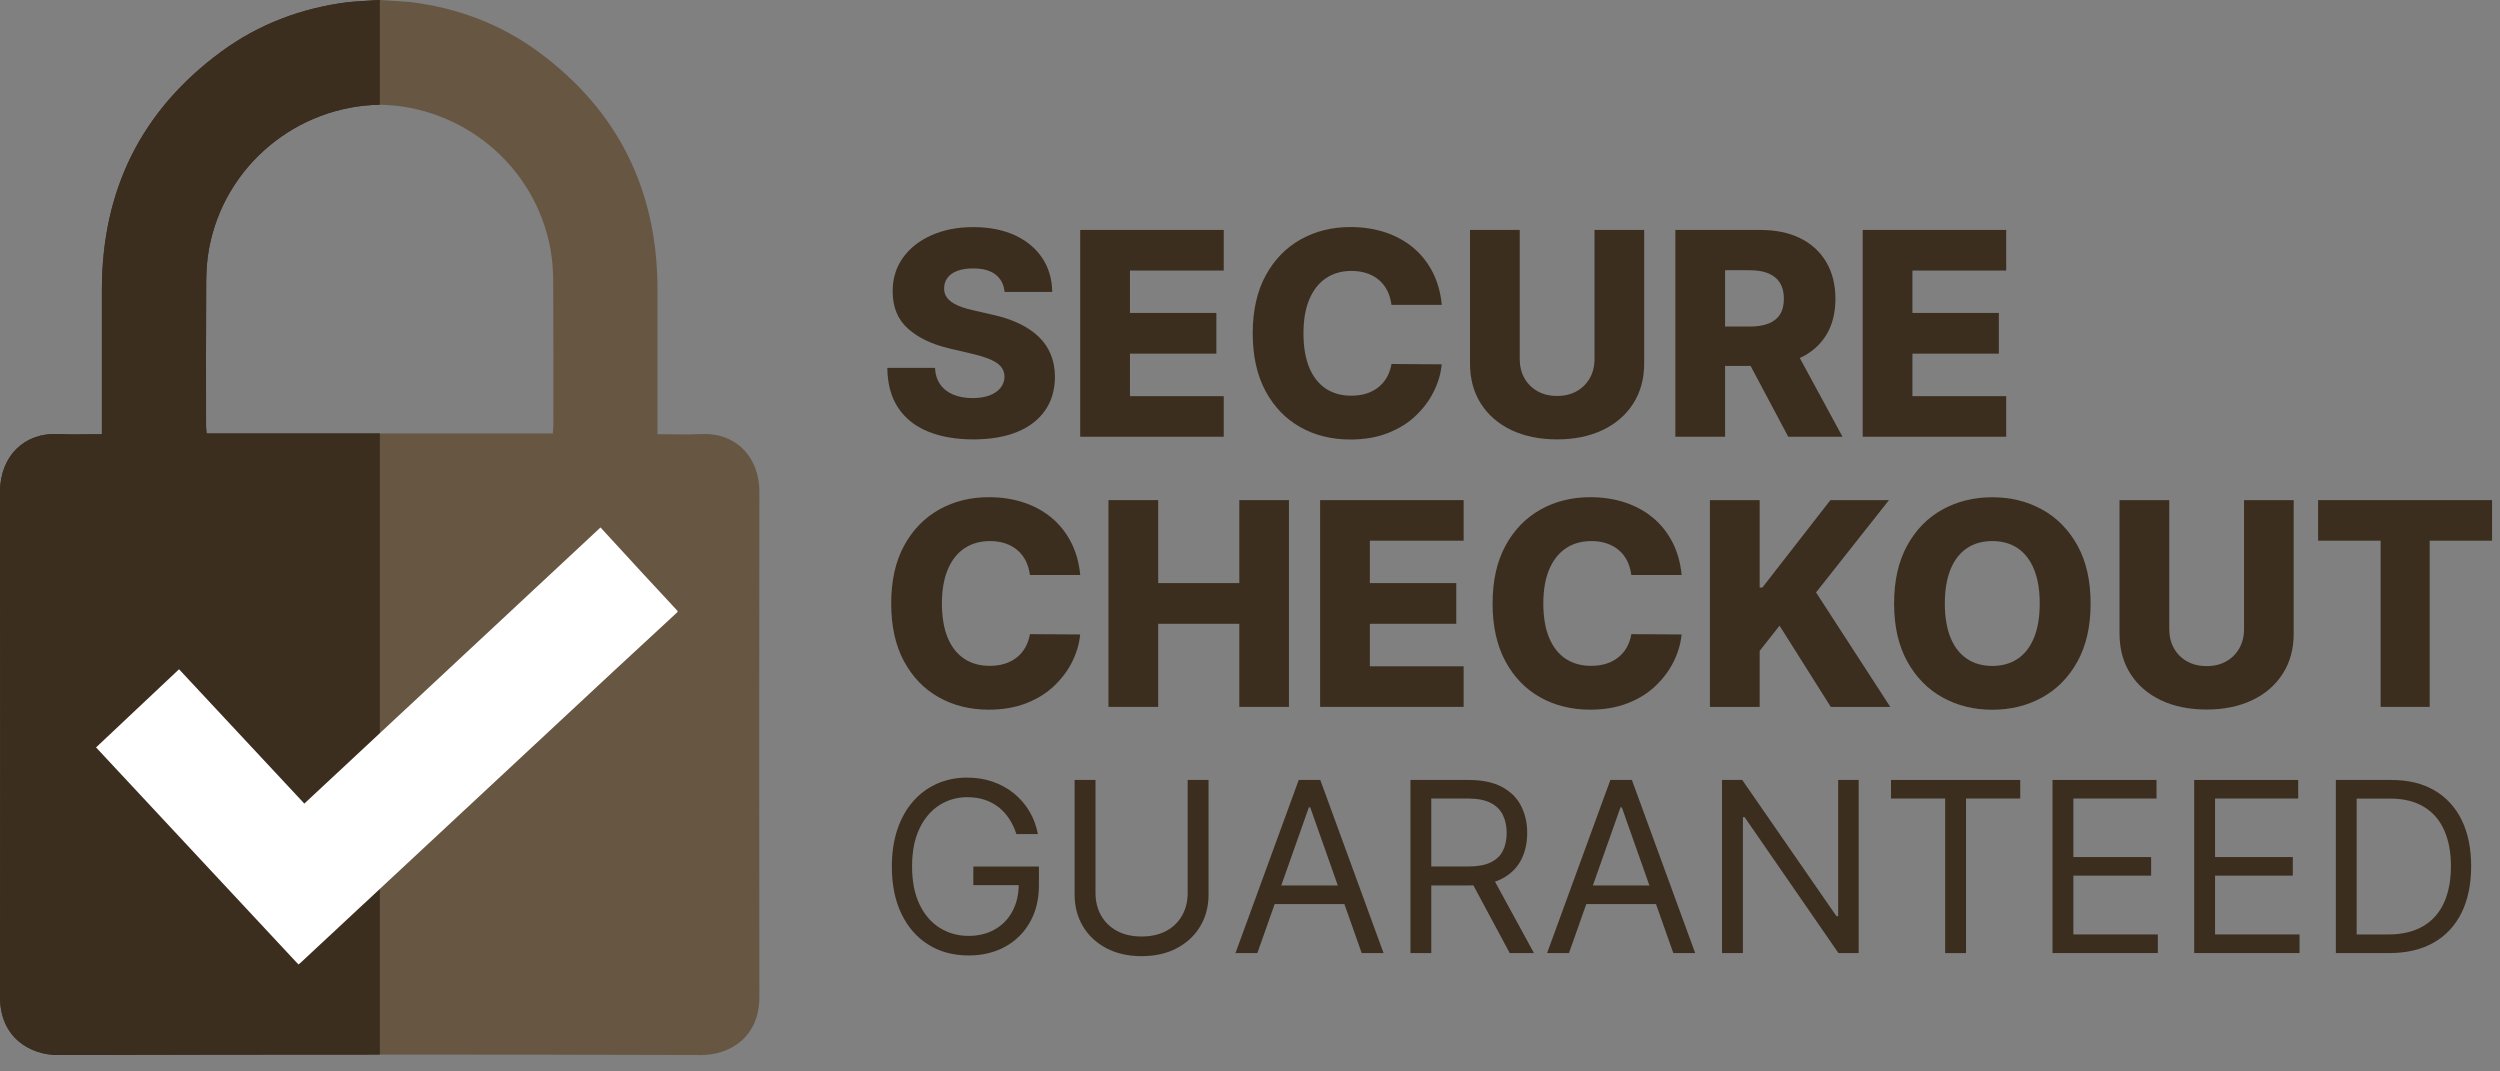 <svg xmlns="http://www.w3.org/2000/svg" width="119" height="51" viewBox="0 0 119 51" fill="none"><rect x="0" y="0" width="119" height="51" fill="#808080" stroke="none"/><path d="M36.148 23.434C36.151 21.693 34.967 20.581 33.386 20.661C32.709 20.695 32.029 20.666 31.297 20.666V20.089C31.297 17.981 31.3 15.874 31.297 13.766C31.29 9.05 29.422 5.262 25.634 2.472C23.834 1.146 21.793 0.382 19.576 0.102C19.416 0.081 18.074 9.15527e-05 18.074 9.15527e-05V4.985C21.997 5.047 25.466 7.868 26.2 11.844C26.294 12.353 26.329 12.881 26.333 13.4C26.346 15.686 26.34 17.974 26.34 20.26C26.34 20.373 26.324 20.485 26.314 20.632H18.074V50.198C23.172 50.198 28.271 50.203 33.369 50.22C34.708 50.225 36.149 49.399 36.146 47.452C36.136 39.445 36.136 31.44 36.146 23.434H36.148Z" fill="#675642"></path><path d="M7.16736e-06 23.434C-0.003 21.693 1.18 20.581 2.761 20.661C3.438 20.695 4.119 20.666 4.851 20.666V20.089C4.851 17.981 4.848 15.874 4.851 13.766C4.858 9.05 6.725 5.262 10.514 2.472C12.314 1.145 14.354 0.382 16.572 0.102C16.732 0.081 18.074 0 18.074 0V4.985C14.151 5.047 10.682 7.868 9.948 11.844C9.854 12.353 9.818 12.881 9.815 13.4C9.801 15.686 9.808 17.974 9.808 20.26C9.808 20.373 9.823 20.485 9.833 20.632H18.074V50.197C12.975 50.197 7.877 50.203 2.778 50.219C1.44 50.225 -0.002 49.399 0.002 47.452C0.012 39.447 0.012 31.44 7.16736e-06 23.434Z" fill="#3B2E1F"></path><path d="M7.16736e-06 23.434C-0.003 21.693 1.18 20.581 2.761 20.661C3.438 20.695 4.119 20.666 4.851 20.666V20.089C4.851 17.981 4.848 15.874 4.851 13.766C4.858 9.05 6.725 5.262 10.514 2.472C12.314 1.145 14.354 0.382 16.572 0.102C16.732 0.081 18.074 0 18.074 0V4.985C14.151 5.047 10.682 7.868 9.948 11.844C9.854 12.353 9.818 12.881 9.815 13.4C9.801 15.686 9.808 17.974 9.808 20.26C9.808 20.373 9.823 20.485 9.833 20.632H18.074V50.197C12.975 50.197 7.877 50.203 2.778 50.219C1.44 50.225 -0.002 49.399 0.002 47.452C0.012 39.447 0.012 31.44 7.16736e-06 23.434Z" fill="#3B2E1F"></path><path d="M32.25 29.134C31.231 30.077 30.209 31.017 29.192 31.963C24.225 36.587 19.259 41.213 14.294 45.839C14.274 45.858 14.252 45.873 14.204 45.907C11 42.47 7.794 39.034 4.572 35.577C5.887 34.339 7.191 33.11 8.522 31.857C10.512 33.99 12.492 36.114 14.486 38.251C19.19 33.865 23.881 29.493 28.584 25.107C29.288 25.874 29.977 26.625 30.667 27.373C31.192 27.943 31.721 28.51 32.25 29.078V29.133V29.134Z" fill="white"></path><path d="M47.817 13.897C47.785 13.545 47.643 13.269 47.394 13.073C47.143 12.876 46.788 12.777 46.325 12.777C46.018 12.777 45.764 12.817 45.559 12.897C45.355 12.976 45.202 13.086 45.099 13.227C44.996 13.365 44.944 13.526 44.941 13.705C44.934 13.853 44.964 13.983 45.03 14.095C45.096 14.206 45.192 14.306 45.316 14.391C45.443 14.475 45.594 14.55 45.773 14.614C45.951 14.678 46.151 14.734 46.375 14.781L47.217 14.974C47.702 15.079 48.13 15.221 48.502 15.397C48.874 15.573 49.186 15.783 49.44 16.027C49.694 16.27 49.886 16.551 50.016 16.868C50.147 17.186 50.213 17.541 50.216 17.935C50.213 18.556 50.056 19.091 49.748 19.536C49.438 19.981 48.995 20.323 48.416 20.56C47.837 20.797 47.14 20.915 46.323 20.915C45.507 20.915 44.789 20.791 44.18 20.544C43.57 20.297 43.097 19.923 42.758 19.419C42.42 18.917 42.247 18.28 42.236 17.511H44.505C44.523 17.829 44.609 18.093 44.759 18.304C44.909 18.516 45.116 18.676 45.379 18.785C45.641 18.893 45.948 18.949 46.294 18.949C46.613 18.949 46.886 18.905 47.109 18.819C47.333 18.732 47.507 18.612 47.628 18.458C47.749 18.304 47.812 18.128 47.815 17.93C47.812 17.744 47.754 17.585 47.643 17.451C47.532 17.318 47.36 17.203 47.13 17.106C46.899 17.008 46.604 16.919 46.247 16.834L45.224 16.594C44.375 16.399 43.706 16.081 43.22 15.644C42.732 15.208 42.489 14.616 42.492 13.868C42.489 13.259 42.652 12.726 42.981 12.267C43.309 11.809 43.764 11.452 44.345 11.194C44.926 10.939 45.587 10.81 46.33 10.81C47.072 10.81 47.748 10.939 48.308 11.198C48.869 11.457 49.302 11.817 49.612 12.282C49.921 12.748 50.078 13.286 50.085 13.897H47.817Z" fill="#3B2E1F"></path><path d="M51.418 20.789V10.945H58.25V12.878H53.786V14.896H57.899V16.834H53.786V18.857H58.25V20.789H51.418Z" fill="#3B2E1F"></path><path d="M68.625 14.512H66.234C66.202 14.265 66.137 14.043 66.039 13.844C65.94 13.646 65.81 13.475 65.647 13.335C65.483 13.194 65.291 13.086 65.071 13.01C64.849 12.935 64.604 12.896 64.337 12.896C63.862 12.896 63.453 13.013 63.109 13.247C62.766 13.48 62.503 13.818 62.319 14.26C62.136 14.702 62.045 15.238 62.045 15.866C62.045 16.494 62.138 17.067 62.325 17.507C62.511 17.947 62.774 18.279 63.114 18.502C63.454 18.725 63.857 18.835 64.322 18.835C64.582 18.835 64.822 18.801 65.037 18.734C65.253 18.666 65.441 18.568 65.606 18.438C65.771 18.307 65.906 18.148 66.014 17.962C66.12 17.774 66.194 17.563 66.236 17.326L68.627 17.341C68.585 17.778 68.46 18.206 68.251 18.629C68.043 19.052 67.757 19.438 67.393 19.784C67.029 20.133 66.586 20.409 66.066 20.613C65.544 20.818 64.948 20.921 64.274 20.921C63.387 20.921 62.594 20.725 61.895 20.333C61.196 19.94 60.642 19.366 60.238 18.613C59.833 17.861 59.63 16.944 59.63 15.864C59.63 14.785 59.836 13.862 60.248 13.11C60.659 12.357 61.217 11.785 61.917 11.394C62.619 11.003 63.406 10.807 64.276 10.807C64.869 10.807 65.418 10.89 65.921 11.054C66.425 11.22 66.868 11.46 67.251 11.774C67.634 12.091 67.945 12.477 68.184 12.935C68.423 13.394 68.572 13.918 68.629 14.507L68.625 14.512Z" fill="#3B2E1F"></path><path d="M75.9 10.945H78.263V17.295C78.263 18.03 78.089 18.668 77.741 19.211C77.394 19.754 76.909 20.174 76.286 20.47C75.665 20.766 74.942 20.915 74.119 20.915C73.296 20.915 72.56 20.766 71.938 20.47C71.317 20.174 70.834 19.754 70.489 19.211C70.143 18.668 69.972 18.03 69.972 17.295V10.945H72.339V17.089C72.339 17.429 72.413 17.732 72.561 17.998C72.71 18.263 72.918 18.471 73.186 18.622C73.454 18.773 73.765 18.847 74.119 18.847C74.472 18.847 74.782 18.773 75.05 18.622C75.316 18.471 75.525 18.263 75.675 17.998C75.825 17.732 75.899 17.429 75.899 17.089V10.945H75.9Z" fill="#3B2E1F"></path><path d="M79.747 20.789V10.945H83.793C84.527 10.945 85.16 11.077 85.694 11.341C86.228 11.605 86.64 11.984 86.93 12.475C87.219 12.967 87.366 13.549 87.366 14.223C87.366 14.896 87.218 15.485 86.921 15.96C86.625 16.436 86.204 16.798 85.659 17.047C85.113 17.295 84.468 17.419 83.721 17.419H81.161V15.544H83.281C83.638 15.544 83.938 15.497 84.178 15.402C84.419 15.307 84.601 15.164 84.726 14.969C84.85 14.774 84.913 14.526 84.913 14.221C84.913 13.917 84.85 13.665 84.726 13.465C84.601 13.265 84.418 13.115 84.175 13.013C83.933 12.912 83.635 12.863 83.281 12.863H82.114V20.789H79.747ZM85.263 16.29L87.703 20.789H85.12L82.729 16.29H85.264H85.263Z" fill="#3B2E1F"></path><path d="M88.664 20.789V10.945H95.496V12.878H91.032V14.896H95.145V16.834H91.032V18.857H95.496V20.789H88.664Z" fill="#3B2E1F"></path><path d="M51.415 27.371H49.025C48.992 27.124 48.927 26.902 48.829 26.703C48.73 26.505 48.6 26.334 48.437 26.194C48.273 26.053 48.081 25.945 47.861 25.869C47.639 25.794 47.395 25.755 47.127 25.755C46.652 25.755 46.243 25.872 45.899 26.105C45.556 26.339 45.293 26.677 45.11 27.119C44.926 27.561 44.835 28.097 44.835 28.725C44.835 29.352 44.928 29.926 45.115 30.366C45.302 30.806 45.564 31.137 45.904 31.361C46.245 31.584 46.647 31.694 47.112 31.694C47.373 31.694 47.612 31.66 47.827 31.593C48.043 31.525 48.231 31.427 48.396 31.297C48.561 31.166 48.696 31.007 48.804 30.821C48.91 30.633 48.984 30.422 49.026 30.185L51.417 30.2C51.375 30.637 51.25 31.065 51.042 31.488C50.833 31.911 50.547 32.296 50.183 32.643C49.819 32.992 49.376 33.268 48.856 33.472C48.334 33.677 47.738 33.78 47.065 33.78C46.177 33.78 45.384 33.584 44.685 33.191C43.986 32.799 43.433 32.225 43.028 31.473C42.623 30.72 42.421 29.802 42.421 28.723C42.421 27.643 42.626 26.721 43.038 25.968C43.449 25.215 44.007 24.644 44.707 24.253C45.409 23.862 46.196 23.666 47.066 23.666C47.659 23.666 48.208 23.749 48.711 23.913C49.215 24.078 49.658 24.319 50.041 24.634C50.424 24.95 50.735 25.336 50.974 25.794C51.213 26.253 51.362 26.777 51.419 27.366L51.415 27.371Z" fill="#3B2E1F"></path><path d="M52.763 33.648V23.805H55.13V27.755H58.991V23.805H61.354V33.648H58.991V29.693H55.13V33.648H52.763Z" fill="#3B2E1F"></path><path d="M62.838 33.648V23.805H69.669V25.737H65.205V27.755H69.319V29.693H65.205V31.716H69.669V33.648H62.838Z" fill="#3B2E1F"></path><path d="M80.042 27.371H77.651C77.619 27.124 77.554 26.902 77.456 26.703C77.357 26.505 77.227 26.334 77.064 26.194C76.9 26.053 76.708 25.945 76.488 25.869C76.266 25.794 76.021 25.755 75.754 25.755C75.279 25.755 74.87 25.872 74.526 26.105C74.183 26.339 73.92 26.677 73.736 27.119C73.553 27.561 73.462 28.097 73.462 28.725C73.462 29.352 73.555 29.926 73.742 30.366C73.928 30.806 74.191 31.137 74.531 31.361C74.871 31.584 75.274 31.694 75.739 31.694C75.999 31.694 76.239 31.66 76.454 31.593C76.67 31.525 76.858 31.427 77.023 31.297C77.188 31.166 77.323 31.007 77.431 30.821C77.537 30.633 77.611 30.422 77.653 30.185L80.044 30.2C80.002 30.637 79.877 31.065 79.668 31.488C79.46 31.911 79.173 32.296 78.81 32.643C78.446 32.992 78.003 33.268 77.483 33.472C76.961 33.677 76.365 33.78 75.691 33.78C74.804 33.78 74.011 33.584 73.312 33.191C72.613 32.799 72.059 32.225 71.655 31.473C71.249 30.72 71.047 29.802 71.047 28.723C71.047 27.643 71.253 26.721 71.665 25.968C72.076 25.215 72.633 24.644 73.334 24.253C74.036 23.862 74.823 23.666 75.693 23.666C76.286 23.666 76.835 23.749 77.338 23.913C77.841 24.078 78.284 24.319 78.668 24.634C79.05 24.95 79.362 25.336 79.601 25.794C79.84 26.253 79.988 26.777 80.046 27.366L80.042 27.371Z" fill="#3B2E1F"></path><path d="M81.392 33.648V23.805H83.76V27.967H83.889L87.127 23.805H89.916L86.444 28.199L89.978 33.65H87.146L84.706 29.781L83.76 30.982V33.65H81.392V33.648Z" fill="#3B2E1F"></path><path d="M99.513 28.727C99.513 29.809 99.305 30.728 98.891 31.481C98.477 32.234 97.916 32.806 97.209 33.197C96.502 33.587 95.71 33.784 94.833 33.784C93.956 33.784 93.161 33.587 92.456 33.193C91.75 32.799 91.193 32.227 90.779 31.474C90.366 30.723 90.159 29.808 90.159 28.727C90.159 27.645 90.366 26.725 90.779 25.972C91.191 25.219 91.75 24.647 92.456 24.256C93.161 23.866 93.953 23.669 94.833 23.669C95.714 23.669 96.502 23.866 97.209 24.256C97.915 24.647 98.475 25.219 98.891 25.972C99.305 26.725 99.513 27.644 99.513 28.727ZM97.091 28.727C97.091 28.085 97 27.544 96.82 27.102C96.64 26.661 96.382 26.326 96.046 26.097C95.709 25.87 95.305 25.755 94.833 25.755C94.362 25.755 93.961 25.869 93.623 26.097C93.284 26.326 93.025 26.659 92.845 27.102C92.665 27.544 92.574 28.085 92.574 28.727C92.574 29.368 92.665 29.909 92.845 30.351C93.025 30.792 93.284 31.127 93.623 31.356C93.961 31.584 94.364 31.698 94.833 31.698C95.303 31.698 95.709 31.584 96.046 31.356C96.382 31.129 96.64 30.794 96.82 30.351C97 29.909 97.091 29.368 97.091 28.727Z" fill="#3B2E1F"></path><path d="M106.818 23.805H109.18V30.154C109.18 30.889 109.007 31.527 108.658 32.07C108.311 32.613 107.826 33.033 107.203 33.329C106.582 33.625 105.86 33.774 105.036 33.774C104.213 33.774 103.477 33.625 102.856 33.329C102.234 33.033 101.751 32.613 101.406 32.07C101.063 31.527 100.889 30.889 100.889 30.154V23.805H103.257V29.948C103.257 30.288 103.331 30.591 103.479 30.857C103.627 31.122 103.836 31.331 104.103 31.481C104.371 31.632 104.683 31.706 105.036 31.706C105.39 31.706 105.7 31.632 105.967 31.481C106.235 31.331 106.442 31.122 106.592 30.857C106.742 30.591 106.816 30.288 106.816 29.948V23.805H106.818Z" fill="#3B2E1F"></path><path d="M110.341 25.737V23.805H118.622V25.737H115.652V33.648H113.318V25.737H110.343H110.341Z" fill="#3B2E1F"></path><path d="M48.38 39.7C48.293 39.43 48.177 39.186 48.034 38.97C47.89 38.753 47.722 38.569 47.525 38.416C47.328 38.264 47.106 38.147 46.858 38.066C46.611 37.985 46.338 37.946 46.042 37.946C45.555 37.946 45.114 38.073 44.717 38.325C44.319 38.577 44.002 38.949 43.767 39.44C43.531 39.931 43.415 40.533 43.415 41.247C43.415 41.961 43.534 42.563 43.772 43.054C44.009 43.545 44.331 43.917 44.737 44.169C45.142 44.421 45.599 44.548 46.106 44.548C46.575 44.548 46.99 44.447 47.348 44.243C47.707 44.04 47.988 43.755 48.188 43.382C48.391 43.01 48.492 42.574 48.492 42.068L48.796 42.132H46.33V41.247H49.453V42.132C49.453 42.81 49.31 43.401 49.022 43.902C48.736 44.404 48.34 44.792 47.837 45.068C47.333 45.343 46.756 45.48 46.104 45.48C45.378 45.48 44.74 45.309 44.191 44.966C43.642 44.623 43.215 44.133 42.91 43.501C42.603 42.868 42.452 42.117 42.452 41.247C42.452 40.596 42.539 40.008 42.714 39.486C42.89 38.963 43.137 38.52 43.457 38.152C43.777 37.785 44.156 37.503 44.594 37.308C45.031 37.112 45.513 37.014 46.04 37.014C46.473 37.014 46.877 37.078 47.251 37.208C47.626 37.339 47.961 37.521 48.256 37.76C48.55 37.997 48.796 38.281 48.995 38.609C49.192 38.937 49.328 39.301 49.404 39.702H48.379L48.38 39.7Z" fill="#3B2E1F"></path><path d="M56.533 37.126H57.527V42.582C57.527 43.145 57.396 43.648 57.133 44.09C56.87 44.531 56.5 44.878 56.022 45.132C55.544 45.386 54.983 45.513 54.34 45.513C53.696 45.513 53.136 45.386 52.657 45.132C52.179 44.878 51.809 44.531 51.546 44.09C51.283 43.648 51.152 43.145 51.152 42.582V37.126H52.146V42.501C52.146 42.904 52.233 43.261 52.41 43.574C52.587 43.887 52.838 44.132 53.164 44.31C53.491 44.487 53.883 44.577 54.34 44.577C54.796 44.577 55.188 44.487 55.517 44.31C55.845 44.132 56.096 43.887 56.271 43.574C56.446 43.261 56.533 42.904 56.533 42.501V37.126Z" fill="#3B2E1F"></path><path d="M59.849 45.367H58.808L61.82 37.126H62.846L65.858 45.367H64.817L62.366 38.43H62.302L59.85 45.367H59.849ZM60.232 42.147H64.43V43.032H60.232V42.147Z" fill="#3B2E1F"></path><path d="M67.137 45.367V37.126H69.908C70.55 37.126 71.075 37.235 71.486 37.454C71.897 37.672 72.202 37.971 72.399 38.354C72.596 38.734 72.695 39.168 72.695 39.653C72.695 40.139 72.596 40.57 72.399 40.944C72.202 41.32 71.899 41.614 71.49 41.828C71.08 42.041 70.558 42.147 69.924 42.147H67.681V41.245H69.892C70.329 41.245 70.683 41.181 70.951 41.053C71.218 40.924 71.414 40.741 71.535 40.503C71.656 40.266 71.717 39.981 71.717 39.652C71.717 39.322 71.656 39.034 71.533 38.787C71.41 38.54 71.213 38.349 70.944 38.213C70.674 38.078 70.318 38.01 69.875 38.01H68.129V45.367H67.135H67.137ZM70.998 41.665L73.017 45.367H71.863L69.876 41.665H70.998Z" fill="#3B2E1F"></path><path d="M74.681 45.367H73.641L76.653 37.126H77.678L80.691 45.367H79.65L77.198 38.43H77.135L74.683 45.367H74.681ZM75.065 42.147H79.263V43.032H75.065V42.147Z" fill="#3B2E1F"></path><path d="M88.473 37.126V45.367H87.511L83.043 38.897H82.962V45.367H81.969V37.126H82.93L87.416 43.612H87.496V37.126H88.473Z" fill="#3B2E1F"></path><path d="M90.012 38.01V37.126H96.163V38.01H93.583V45.367H92.59V38.01H90.01H90.012Z" fill="#3B2E1F"></path><path d="M97.7 45.367V37.126H102.65V38.01H98.693V40.795H102.394V41.68H98.693V44.48H102.714V45.365H97.7V45.367Z" fill="#3B2E1F"></path><path d="M104.443 45.367V37.126H109.394V38.01H105.437V40.795H109.138V41.68H105.437V44.48H109.458V45.365H104.443V45.367Z" fill="#3B2E1F"></path><path d="M113.718 45.367H111.187V37.126H113.83C114.625 37.126 115.307 37.29 115.873 37.618C116.439 37.946 116.873 38.418 117.175 39.031C117.476 39.643 117.627 40.377 117.627 41.23C117.627 42.083 117.476 42.827 117.171 43.445C116.866 44.063 116.424 44.538 115.841 44.87C115.258 45.201 114.551 45.367 113.719 45.367H113.718ZM112.18 44.482H113.654C114.332 44.482 114.893 44.35 115.339 44.088C115.785 43.826 116.117 43.45 116.336 42.965C116.555 42.479 116.664 41.9 116.664 41.23C116.664 40.56 116.557 39.992 116.339 39.51C116.124 39.027 115.801 38.658 115.369 38.4C114.94 38.141 114.405 38.012 113.763 38.012H112.177V44.482H112.18Z" fill="#3B2E1F"></path></svg>